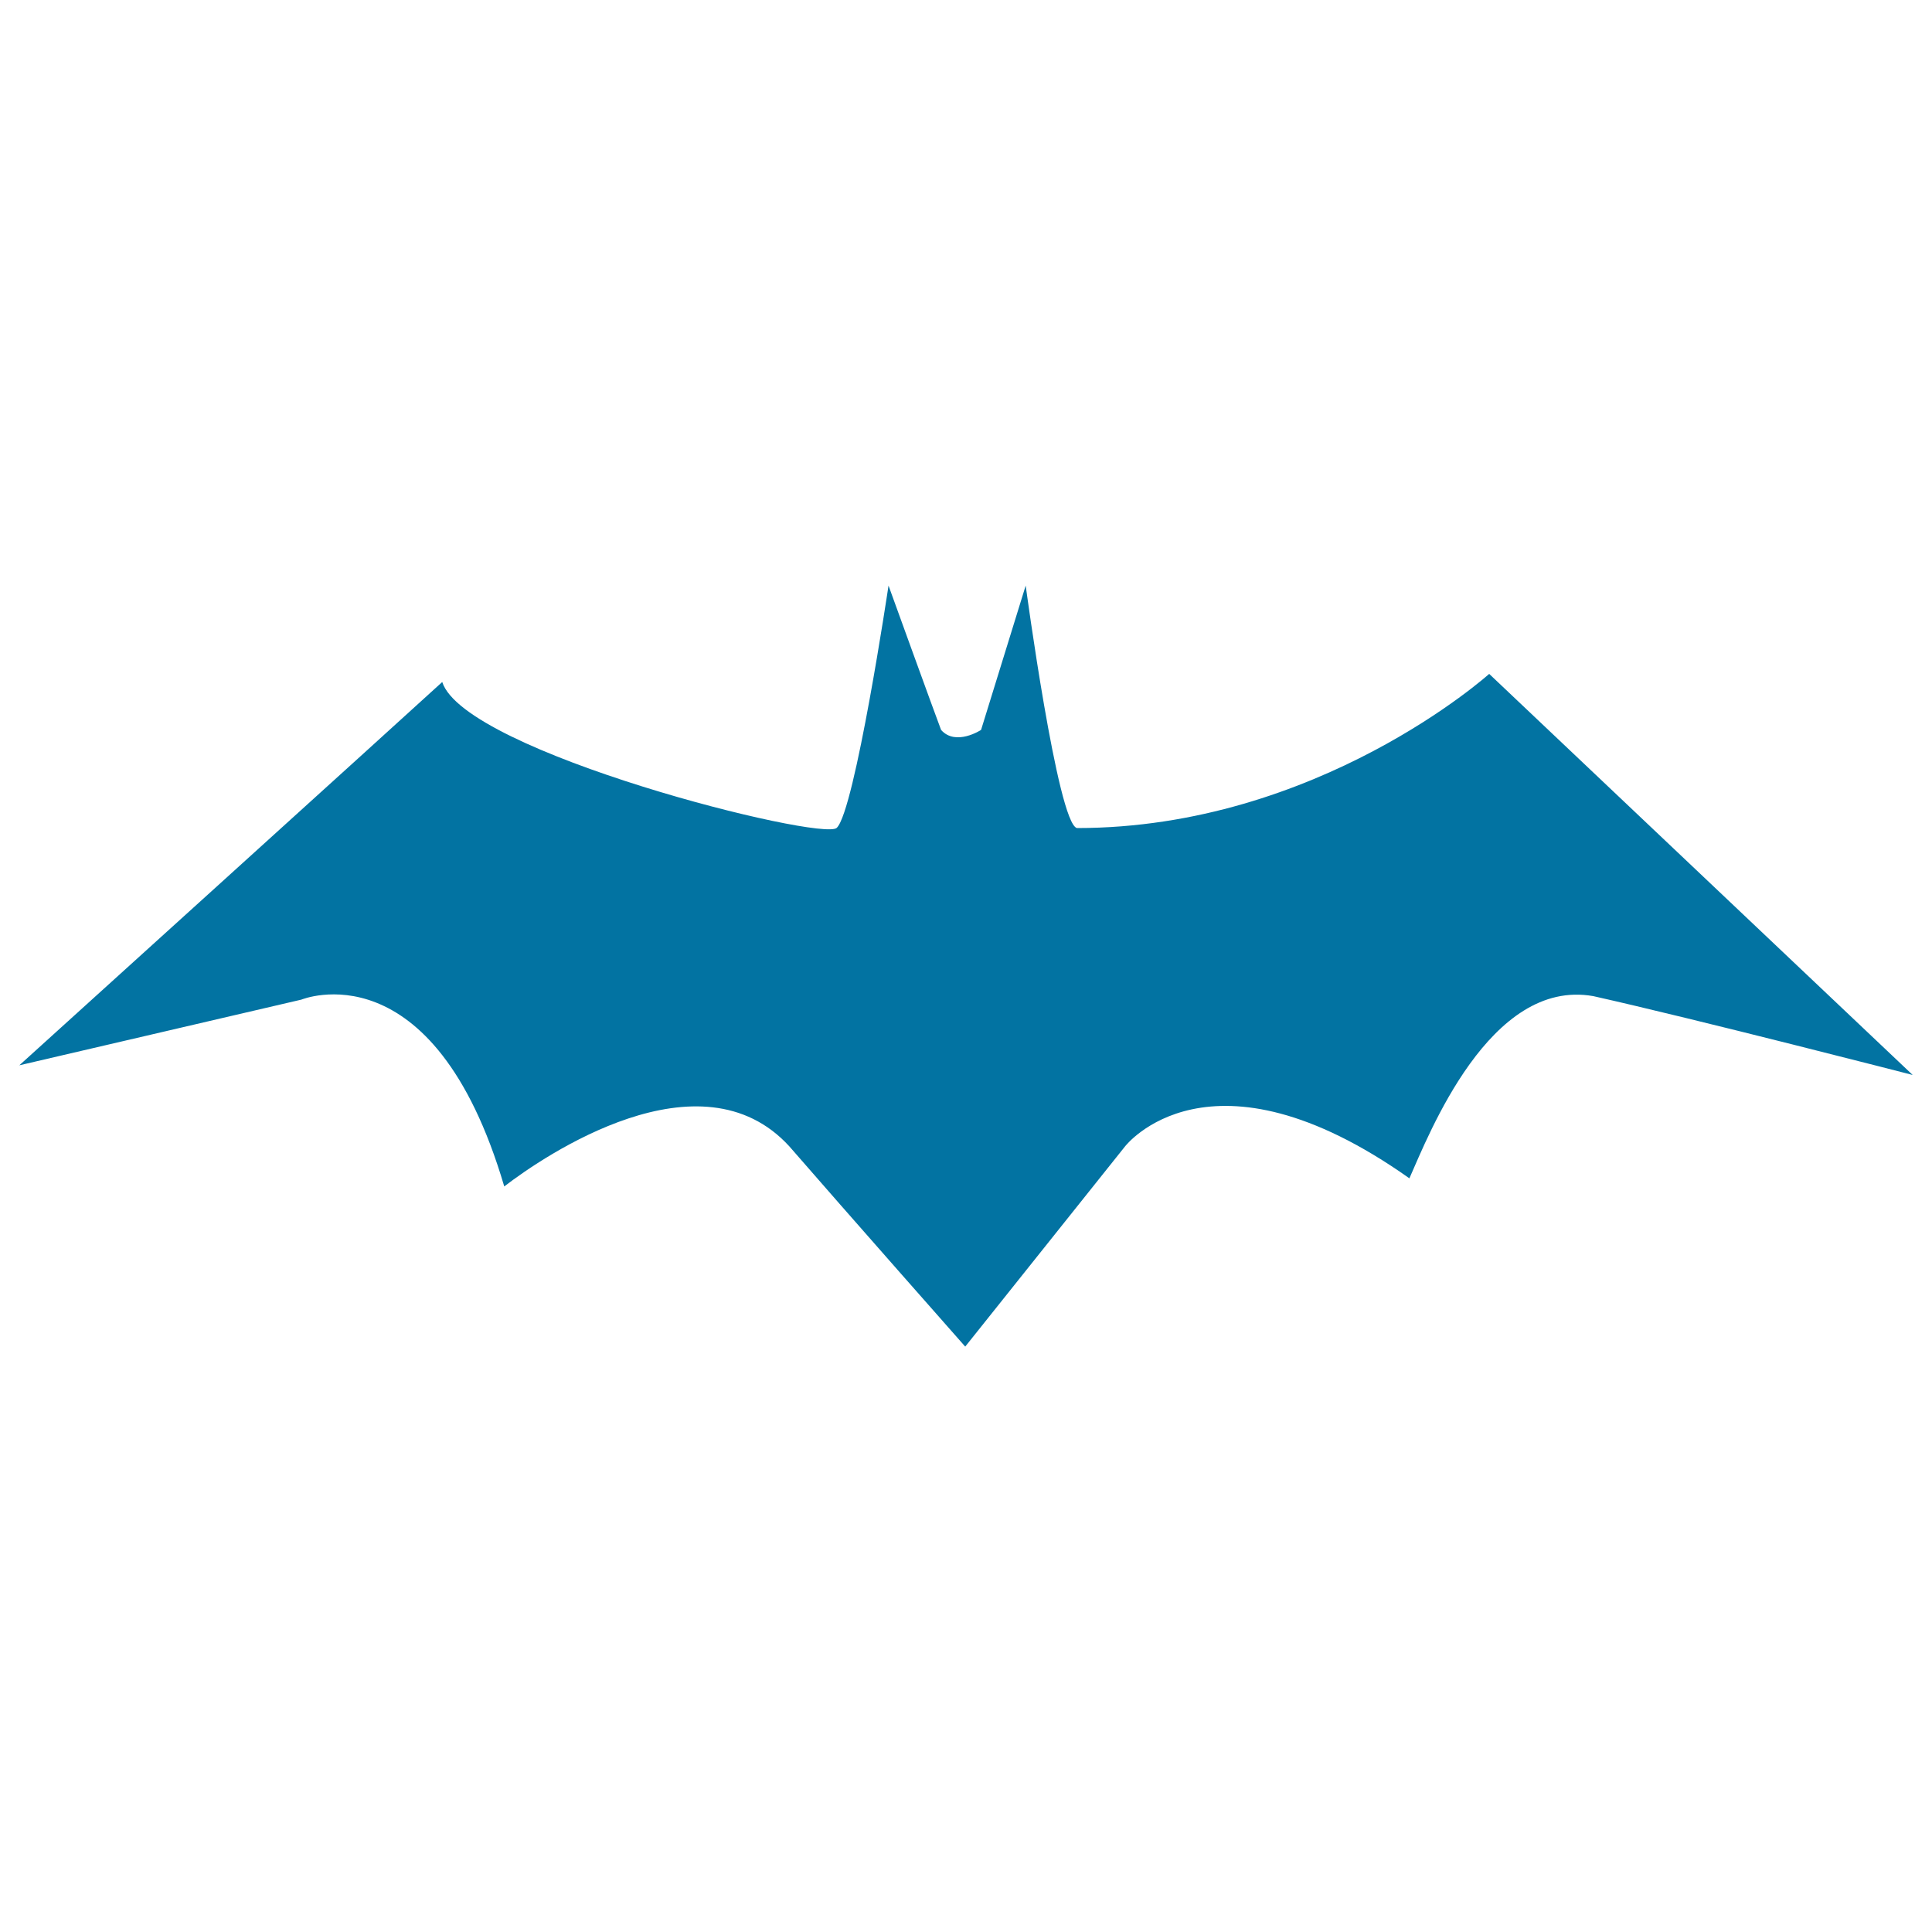 <svg xmlns="http://www.w3.org/2000/svg" viewBox="0 0 1000 1000" style="fill:#0273a2">
<title>Bat Silhouette SVG icon</title>
<g><path d="M530.9,303.1l-23.1,74.7c0,0-13.1,8.6-20.7,0c-2.7-7-27.2-74.7-27.2-74.7s-17.4,116.4-26.8,125.4c-7.5,7.2-192.6-39.1-204.2-75.5C215.1,365.7,10,551.4,10,551.4l146-34c0,0,68.2-28.1,105,96.7c20.5-15.8,101.6-71.1,147.6-20.7c27.6,31.8,91,103.6,91,103.6l82.7-103.6c0,0,43.6-56.8,147.2,16.5c10.1-22.7,41.6-103.8,95.2-94.3c52.7,11.8,165.3,40.8,165.3,40.8L770.8,348.8c0,0-88.6,79.8-213.4,79.8C547.4,426,530.9,303.1,530.9,303.1z"/></g>
</svg>